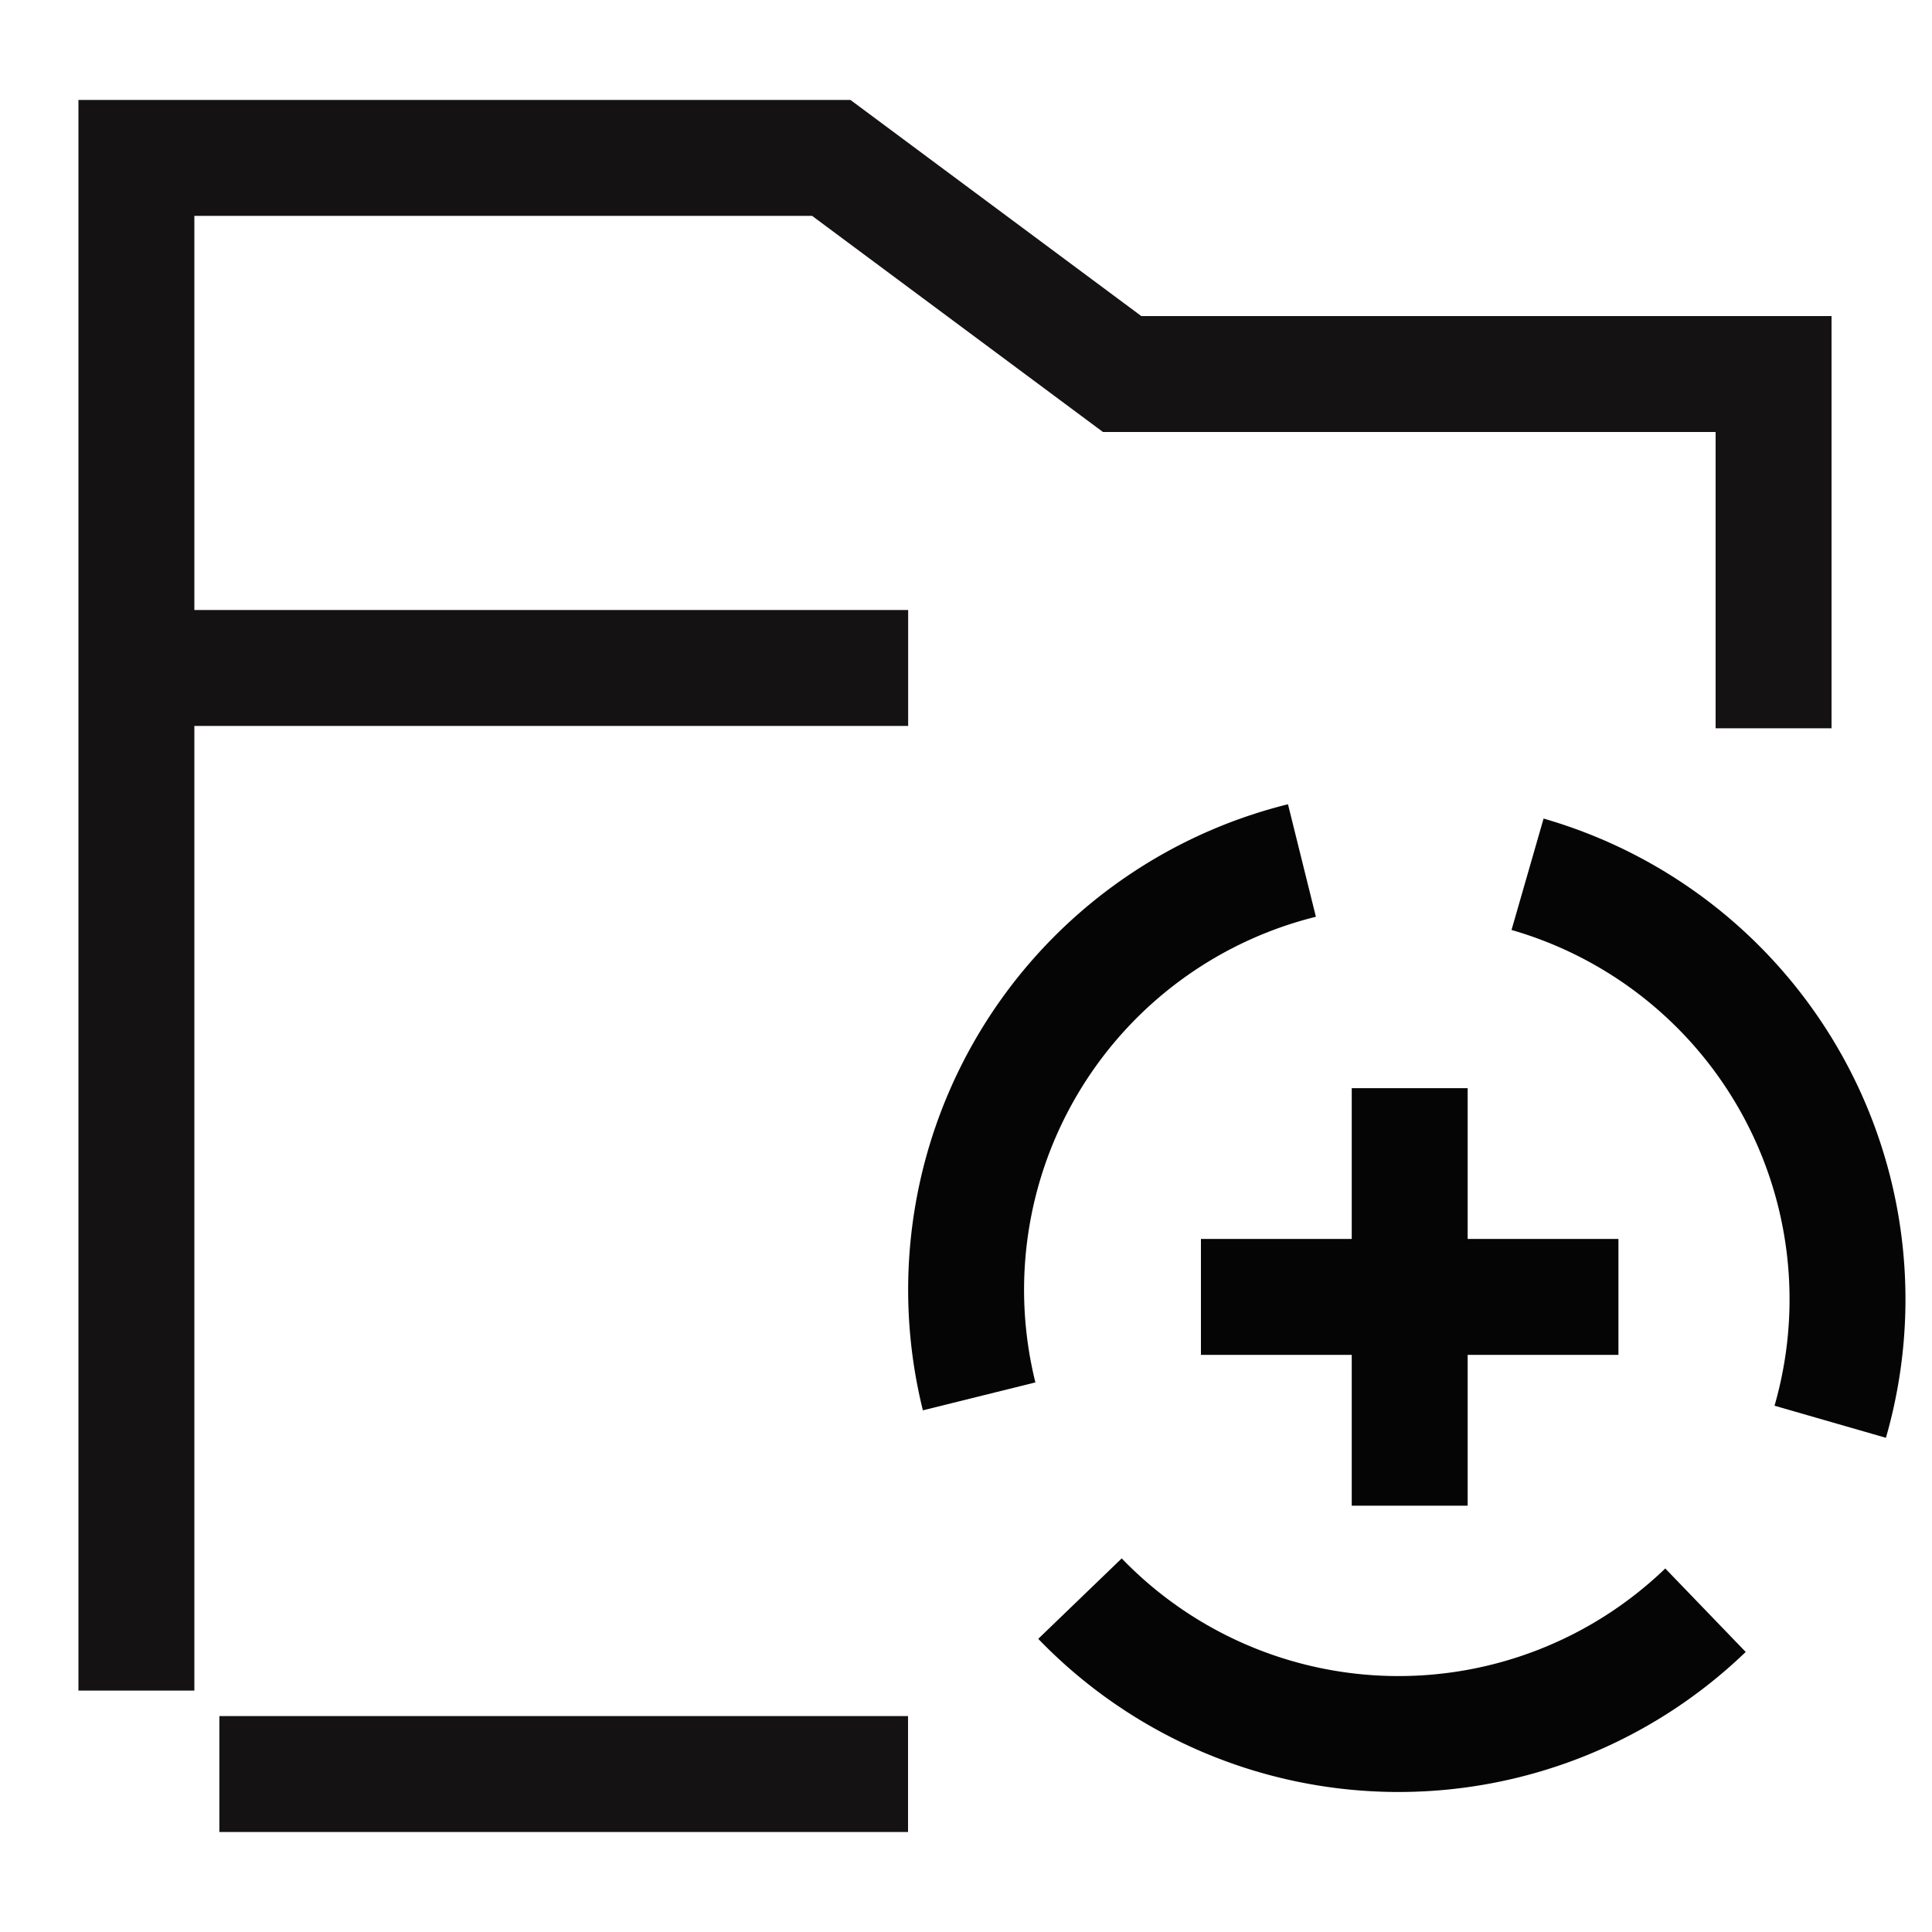 <svg id="Third-party_app_integration" data-name="Third-party app integration" xmlns="http://www.w3.org/2000/svg" xmlns:xlink="http://www.w3.org/1999/xlink" width="50" height="50" viewBox="0 0 50 50">
  <defs>
    <clipPath id="clip-path">
      <rect id="Rectangle_61134" data-name="Rectangle 61134" width="50" height="50" fill="none" stroke="#707070" stroke-width="3"/>
    </clipPath>
  </defs>
  <g id="Group_135326" data-name="Group 135326" clip-path="url(#clip-path)">
    <path id="Path_130650" data-name="Path 130650" d="M3.53,43.752V4.087H21.514L29.041,9.68H45.9v9.168" fill="none" stroke="#141212" stroke-miterlimit="10" stroke-width="3"/>
    <line id="Line_2820" data-name="Line 2820" x1="17.823" transform="translate(5.677 45.912)" fill="none" stroke="#141212" stroke-miterlimit="10" stroke-width="3"/>
    <line id="Line_2821" data-name="Line 2821" x2="19.973" transform="translate(3.53 17.287)" fill="none" stroke="#141212" stroke-width="3"/>
    <g id="Group_135328" data-name="Group 135328" transform="translate(-2.748 -2.723)">
      <path id="Path_130651" data-name="Path 130651" d="M28.088,38.861a11.448,11.448,0,0,1,8.354-13.868" transform="translate(0)" fill="none" stroke="#040504" stroke-miterlimit="10" stroke-width="3"/>
      <path id="Path_130652" data-name="Path 130652" d="M46.531,42.094a11.449,11.449,0,0,1-16.188-.3" transform="translate(0.355 2.301)" fill="none" stroke="#040504" stroke-miterlimit="10" stroke-width="3"/>
      <path id="Path_130653" data-name="Path 130653" d="M40.53,25.306a11.447,11.447,0,0,1,7.833,14.169" transform="translate(1.751 0.043)" fill="none" stroke="#040504" stroke-miterlimit="10" stroke-width="3"/>
      <line id="Line_2822" data-name="Line 2822" x1="10.805" transform="translate(33.828 36.287)" fill="none" stroke="#040504" stroke-miterlimit="10" stroke-width="3"/>
      <line id="Line_2823" data-name="Line 2823" y1="10.805" transform="translate(39.231 30.885)" fill="none" stroke="#040504" stroke-miterlimit="10" stroke-width="3"/>
    </g>
  </g>
</svg>
